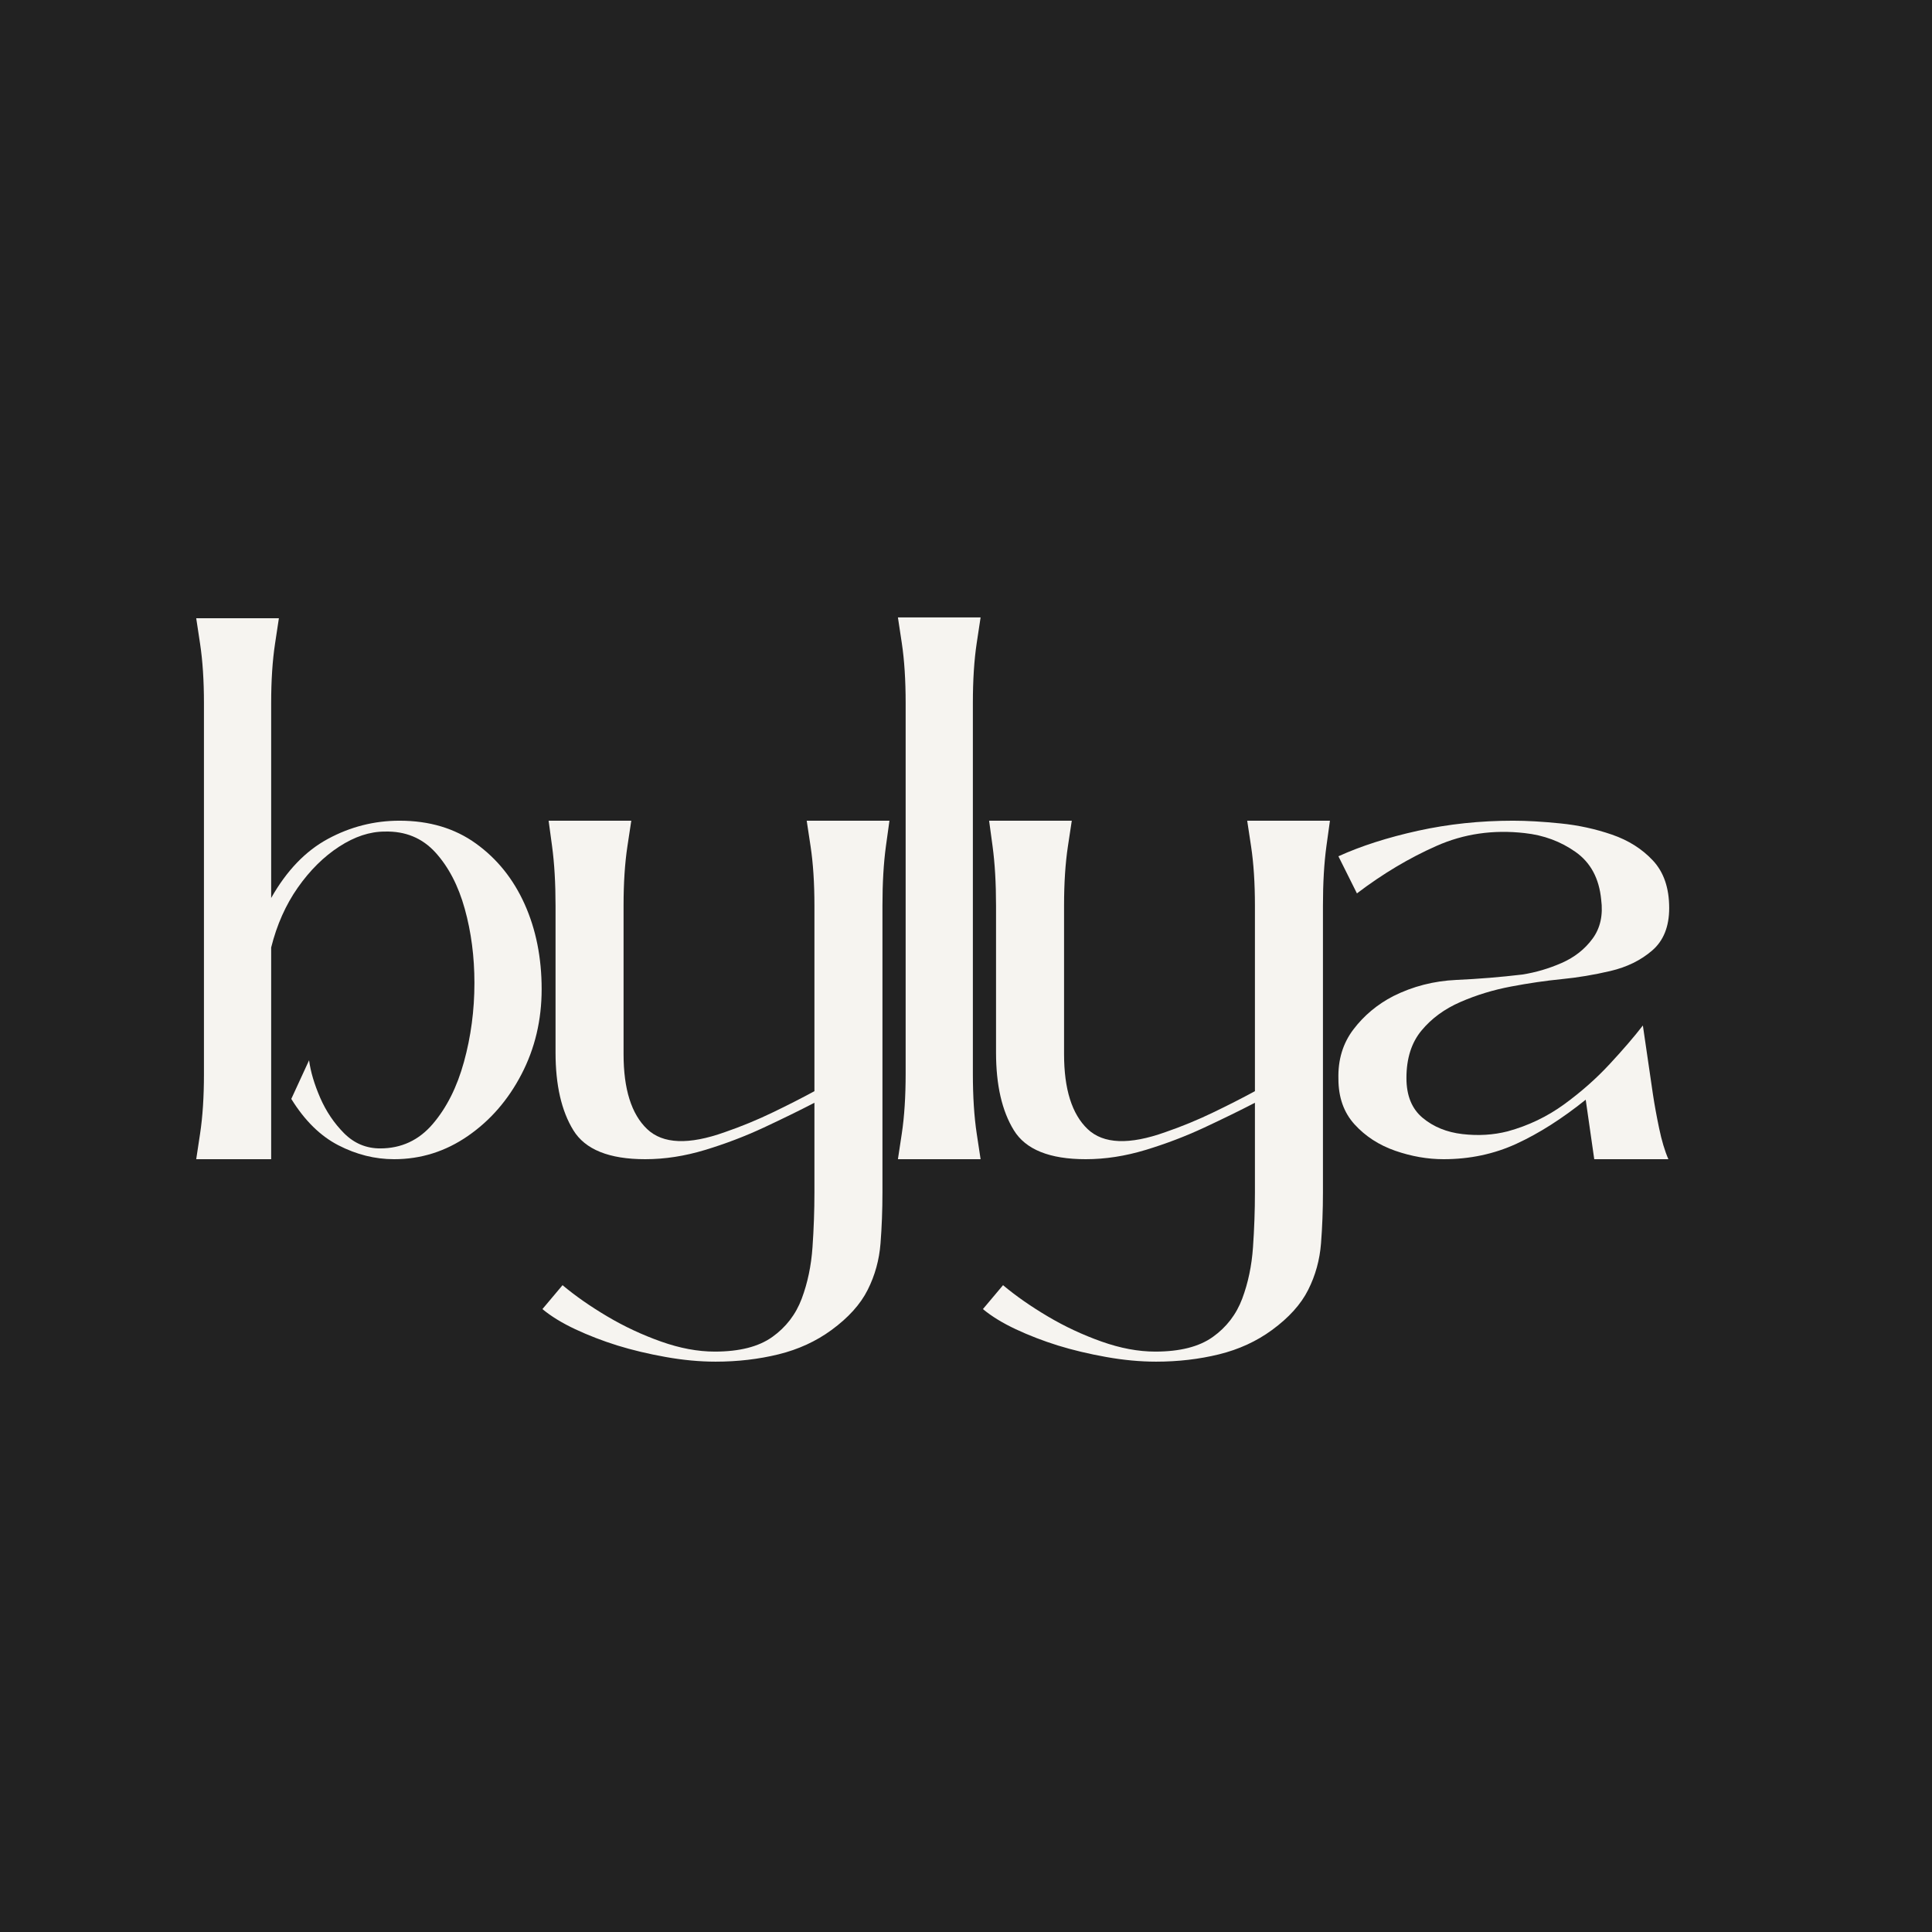 <svg version="1.0" preserveAspectRatio="xMidYMid meet" height="500" viewBox="0 0 375 375" zoomAndPan="magnify" width="500" xmlns:xlink="http://www.w3.org/1999/xlink" xmlns="http://www.w3.org/2000/svg"><defs><g></g></defs><rect fill-opacity="1" height="450" y="-37.5" fill="#ffffff" width="450" x="-37.5"></rect><rect fill-opacity="1" height="450" y="-37.5" fill="#222222" width="450" x="-37.5"></rect><g fill-opacity="1" fill="#f6f4f0"><g transform="translate(38.086, 225)"><g><path d="M 16.047 -105 C 16.047 -105 15.797 -103.348 15.297 -100.047 C 14.797 -96.742 14.547 -92.895 14.547 -88.5 L 14.547 -50.703 C 17.547 -56.004 21.219 -59.828 25.562 -62.172 C 29.914 -64.523 34.547 -65.703 39.453 -65.703 C 45.254 -65.703 50.203 -64.223 54.297 -61.266 C 58.398 -58.316 61.551 -54.395 63.75 -49.5 C 65.945 -44.602 67.047 -39.102 67.047 -33 C 67.047 -27 65.742 -21.5 63.141 -16.5 C 60.547 -11.5 57.07 -7.5 52.719 -4.5 C 48.375 -1.5 43.602 0 38.406 0 C 34.695 0 31.094 -0.898 27.594 -2.703 C 24.094 -4.504 21.047 -7.504 18.453 -11.703 L 21.906 -19.203 C 22.195 -17.004 22.914 -14.578 24.062 -11.922 C 25.219 -9.273 26.77 -6.973 28.719 -5.016 C 30.676 -3.066 33.004 -2.094 35.703 -2.094 C 39.797 -2.094 43.191 -3.664 45.891 -6.812 C 48.598 -9.969 50.625 -13.992 51.969 -18.891 C 53.32 -23.797 54 -28.898 54 -34.203 C 54 -39.297 53.375 -44.094 52.125 -48.594 C 50.875 -53.094 48.973 -56.742 46.422 -59.547 C 43.867 -62.348 40.594 -63.695 36.594 -63.594 C 33.695 -63.594 30.75 -62.617 27.75 -60.672 C 24.75 -58.723 22.07 -56.07 19.719 -52.719 C 17.375 -49.375 15.648 -45.5 14.547 -41.094 L 14.547 0 L 0 0 C 0 0 0.25 -1.648 0.75 -4.953 C 1.25 -8.254 1.5 -12.102 1.5 -16.5 L 1.5 -88.5 C 1.5 -92.895 1.25 -96.742 0.75 -100.047 C 0.25 -103.348 0 -105 0 -105 Z M 16.047 -105"></path></g></g></g><g fill-opacity="1" fill="#f6f4f0"><g transform="translate(106.486, 225)"><g><path d="M 14.547 -49.203 L 14.547 -20.406 C 14.547 -13.602 16.07 -8.75 19.125 -5.844 C 22.176 -2.945 27.203 -2.75 34.203 -5.25 C 37.398 -6.352 40.5 -7.629 43.5 -9.078 C 46.5 -10.523 49.195 -11.898 51.594 -13.203 L 51.594 -49.203 C 51.594 -53.598 51.344 -57.445 50.844 -60.75 C 50.344 -64.051 50.094 -65.703 50.094 -65.703 L 66.156 -65.703 C 66.156 -65.703 65.926 -64.051 65.469 -60.75 C 65.02 -57.445 64.797 -53.598 64.797 -49.203 L 64.797 6.453 C 64.797 9.848 64.672 13.145 64.422 16.344 C 64.172 19.551 63.344 22.551 61.938 25.344 C 60.539 28.145 58.195 30.75 54.906 33.156 C 51.906 35.352 48.477 36.926 44.625 37.875 C 40.77 38.82 36.695 39.297 32.406 39.297 C 29.301 39.297 26.07 38.992 22.719 38.391 C 19.375 37.797 16.25 37.051 13.344 36.156 C 10.445 35.25 7.723 34.195 5.172 33 C 2.617 31.801 0.492 30.5 -1.203 29.094 L 2.703 24.453 C 5.203 26.547 8.098 28.566 11.391 30.516 C 14.691 32.473 18.164 34.098 21.812 35.391 C 25.469 36.691 28.945 37.344 32.25 37.344 C 37.051 37.344 40.773 36.395 43.422 34.5 C 46.078 32.602 47.977 30.129 49.125 27.078 C 50.27 24.023 50.969 20.695 51.219 17.094 C 51.469 13.5 51.594 9.953 51.594 6.453 L 51.594 -10.953 C 48.695 -9.453 45.422 -7.848 41.766 -6.141 C 38.117 -4.441 34.32 -2.992 30.375 -1.797 C 26.426 -0.598 22.551 0 18.75 0 C 11.75 0 7.098 -1.875 4.797 -5.625 C 2.492 -9.375 1.344 -14.398 1.344 -20.703 L 1.344 -49.203 C 1.344 -53.598 1.117 -57.445 0.672 -60.75 C 0.223 -64.051 0 -65.703 0 -65.703 L 16.047 -65.703 C 16.047 -65.703 15.797 -64.051 15.297 -60.75 C 14.797 -57.445 14.547 -53.598 14.547 -49.203 Z M 14.547 -49.203"></path></g></g></g><g fill-opacity="1" fill="#f6f4f0"><g transform="translate(174.286, 225)"><g><path d="M 16.047 -105.156 C 16.047 -105.156 15.797 -103.504 15.297 -100.203 C 14.797 -96.898 14.547 -93 14.547 -88.5 L 14.547 -16.656 C 14.547 -12.156 14.797 -8.254 15.297 -4.953 C 15.797 -1.648 16.047 0 16.047 0 L 0 0 C 0 0 0.25 -1.648 0.75 -4.953 C 1.25 -8.254 1.5 -12.156 1.5 -16.656 L 1.5 -88.5 C 1.5 -93 1.25 -96.898 0.75 -100.203 C 0.25 -103.504 0 -105.156 0 -105.156 Z M 16.047 -105.156"></path></g></g></g><g fill-opacity="1" fill="#f6f4f0"><g transform="translate(191.986, 225)"><g><path d="M 14.547 -49.203 L 14.547 -20.406 C 14.547 -13.602 16.07 -8.75 19.125 -5.844 C 22.176 -2.945 27.203 -2.75 34.203 -5.25 C 37.398 -6.352 40.5 -7.629 43.5 -9.078 C 46.5 -10.523 49.195 -11.898 51.594 -13.203 L 51.594 -49.203 C 51.594 -53.598 51.344 -57.445 50.844 -60.75 C 50.344 -64.051 50.094 -65.703 50.094 -65.703 L 66.156 -65.703 C 66.156 -65.703 65.926 -64.051 65.469 -60.75 C 65.02 -57.445 64.797 -53.598 64.797 -49.203 L 64.797 6.453 C 64.797 9.848 64.672 13.145 64.422 16.344 C 64.172 19.551 63.344 22.551 61.938 25.344 C 60.539 28.145 58.195 30.75 54.906 33.156 C 51.906 35.352 48.477 36.926 44.625 37.875 C 40.77 38.82 36.695 39.297 32.406 39.297 C 29.301 39.297 26.07 38.992 22.719 38.391 C 19.375 37.797 16.25 37.051 13.344 36.156 C 10.445 35.25 7.723 34.195 5.172 33 C 2.617 31.801 0.492 30.5 -1.203 29.094 L 2.703 24.453 C 5.203 26.547 8.098 28.566 11.391 30.516 C 14.691 32.473 18.164 34.098 21.812 35.391 C 25.469 36.691 28.945 37.344 32.25 37.344 C 37.051 37.344 40.773 36.395 43.422 34.5 C 46.078 32.602 47.977 30.129 49.125 27.078 C 50.27 24.023 50.969 20.695 51.219 17.094 C 51.469 13.5 51.594 9.953 51.594 6.453 L 51.594 -10.953 C 48.695 -9.453 45.422 -7.848 41.766 -6.141 C 38.117 -4.441 34.32 -2.992 30.375 -1.797 C 26.426 -0.598 22.551 0 18.75 0 C 11.75 0 7.098 -1.875 4.797 -5.625 C 2.492 -9.375 1.344 -14.398 1.344 -20.703 L 1.344 -49.203 C 1.344 -53.598 1.117 -57.445 0.672 -60.75 C 0.223 -64.051 0 -65.703 0 -65.703 L 16.047 -65.703 C 16.047 -65.703 15.797 -64.051 15.297 -60.75 C 14.797 -57.445 14.547 -53.598 14.547 -49.203 Z M 14.547 -49.203"></path></g></g></g><g fill-opacity="1" fill="#f6f4f0"><g transform="translate(259.786, 225)"><g><path d="M 48 -11.547 C 43.395 -7.848 38.914 -5 34.562 -3 C 30.219 -1 25.5 0 20.406 0 C 17.301 0 14.172 -0.547 11.016 -1.641 C 7.867 -2.742 5.242 -4.445 3.141 -6.75 C 1.047 -9.051 0 -12 0 -15.594 C -0.102 -19.301 0.867 -22.504 2.922 -25.203 C 4.973 -27.898 7.551 -30.051 10.656 -31.656 C 14.445 -33.551 18.52 -34.598 22.875 -34.797 C 27.227 -34.992 31.504 -35.344 35.703 -35.844 C 38.297 -36.25 40.844 -37 43.344 -38.094 C 45.844 -39.195 47.844 -40.773 49.344 -42.828 C 50.844 -44.879 51.395 -47.406 51 -50.406 C 50.602 -54.5 48.953 -57.57 46.047 -59.625 C 43.148 -61.676 39.852 -62.898 36.156 -63.297 C 30.051 -63.992 24.348 -63.164 19.047 -60.812 C 13.742 -58.469 8.594 -55.395 3.594 -51.594 L 0 -58.797 C 4.395 -60.797 9.539 -62.445 15.438 -63.75 C 21.344 -65.051 27.5 -65.703 33.906 -65.703 C 36.602 -65.703 39.676 -65.523 43.125 -65.172 C 46.57 -64.828 49.895 -64.102 53.094 -63 C 56.301 -61.895 58.953 -60.219 61.047 -57.969 C 63.148 -55.719 64.203 -52.645 64.203 -48.75 C 64.203 -45.145 63.098 -42.395 60.891 -40.5 C 58.691 -38.602 55.992 -37.281 52.797 -36.531 C 49.598 -35.781 46.445 -35.254 43.344 -34.953 C 40.25 -34.648 36.973 -34.172 33.516 -33.516 C 30.066 -32.867 26.789 -31.867 23.688 -30.516 C 20.594 -29.172 18.07 -27.32 16.125 -24.969 C 14.176 -22.625 13.203 -19.551 13.203 -15.75 C 13.203 -12.352 14.25 -9.781 16.344 -8.031 C 18.445 -6.281 21.023 -5.227 24.078 -4.875 C 27.129 -4.52 30.051 -4.695 32.844 -5.406 C 36.844 -6.5 40.492 -8.242 43.797 -10.641 C 47.098 -13.047 50.047 -15.648 52.641 -18.453 C 55.242 -21.254 57.395 -23.754 59.094 -25.953 L 61.047 -12.594 C 61.348 -10.594 61.75 -8.395 62.25 -6 C 62.75 -3.602 63.348 -1.602 64.047 0 L 49.656 0 Z M 48 -11.547"></path></g></g></g></svg>